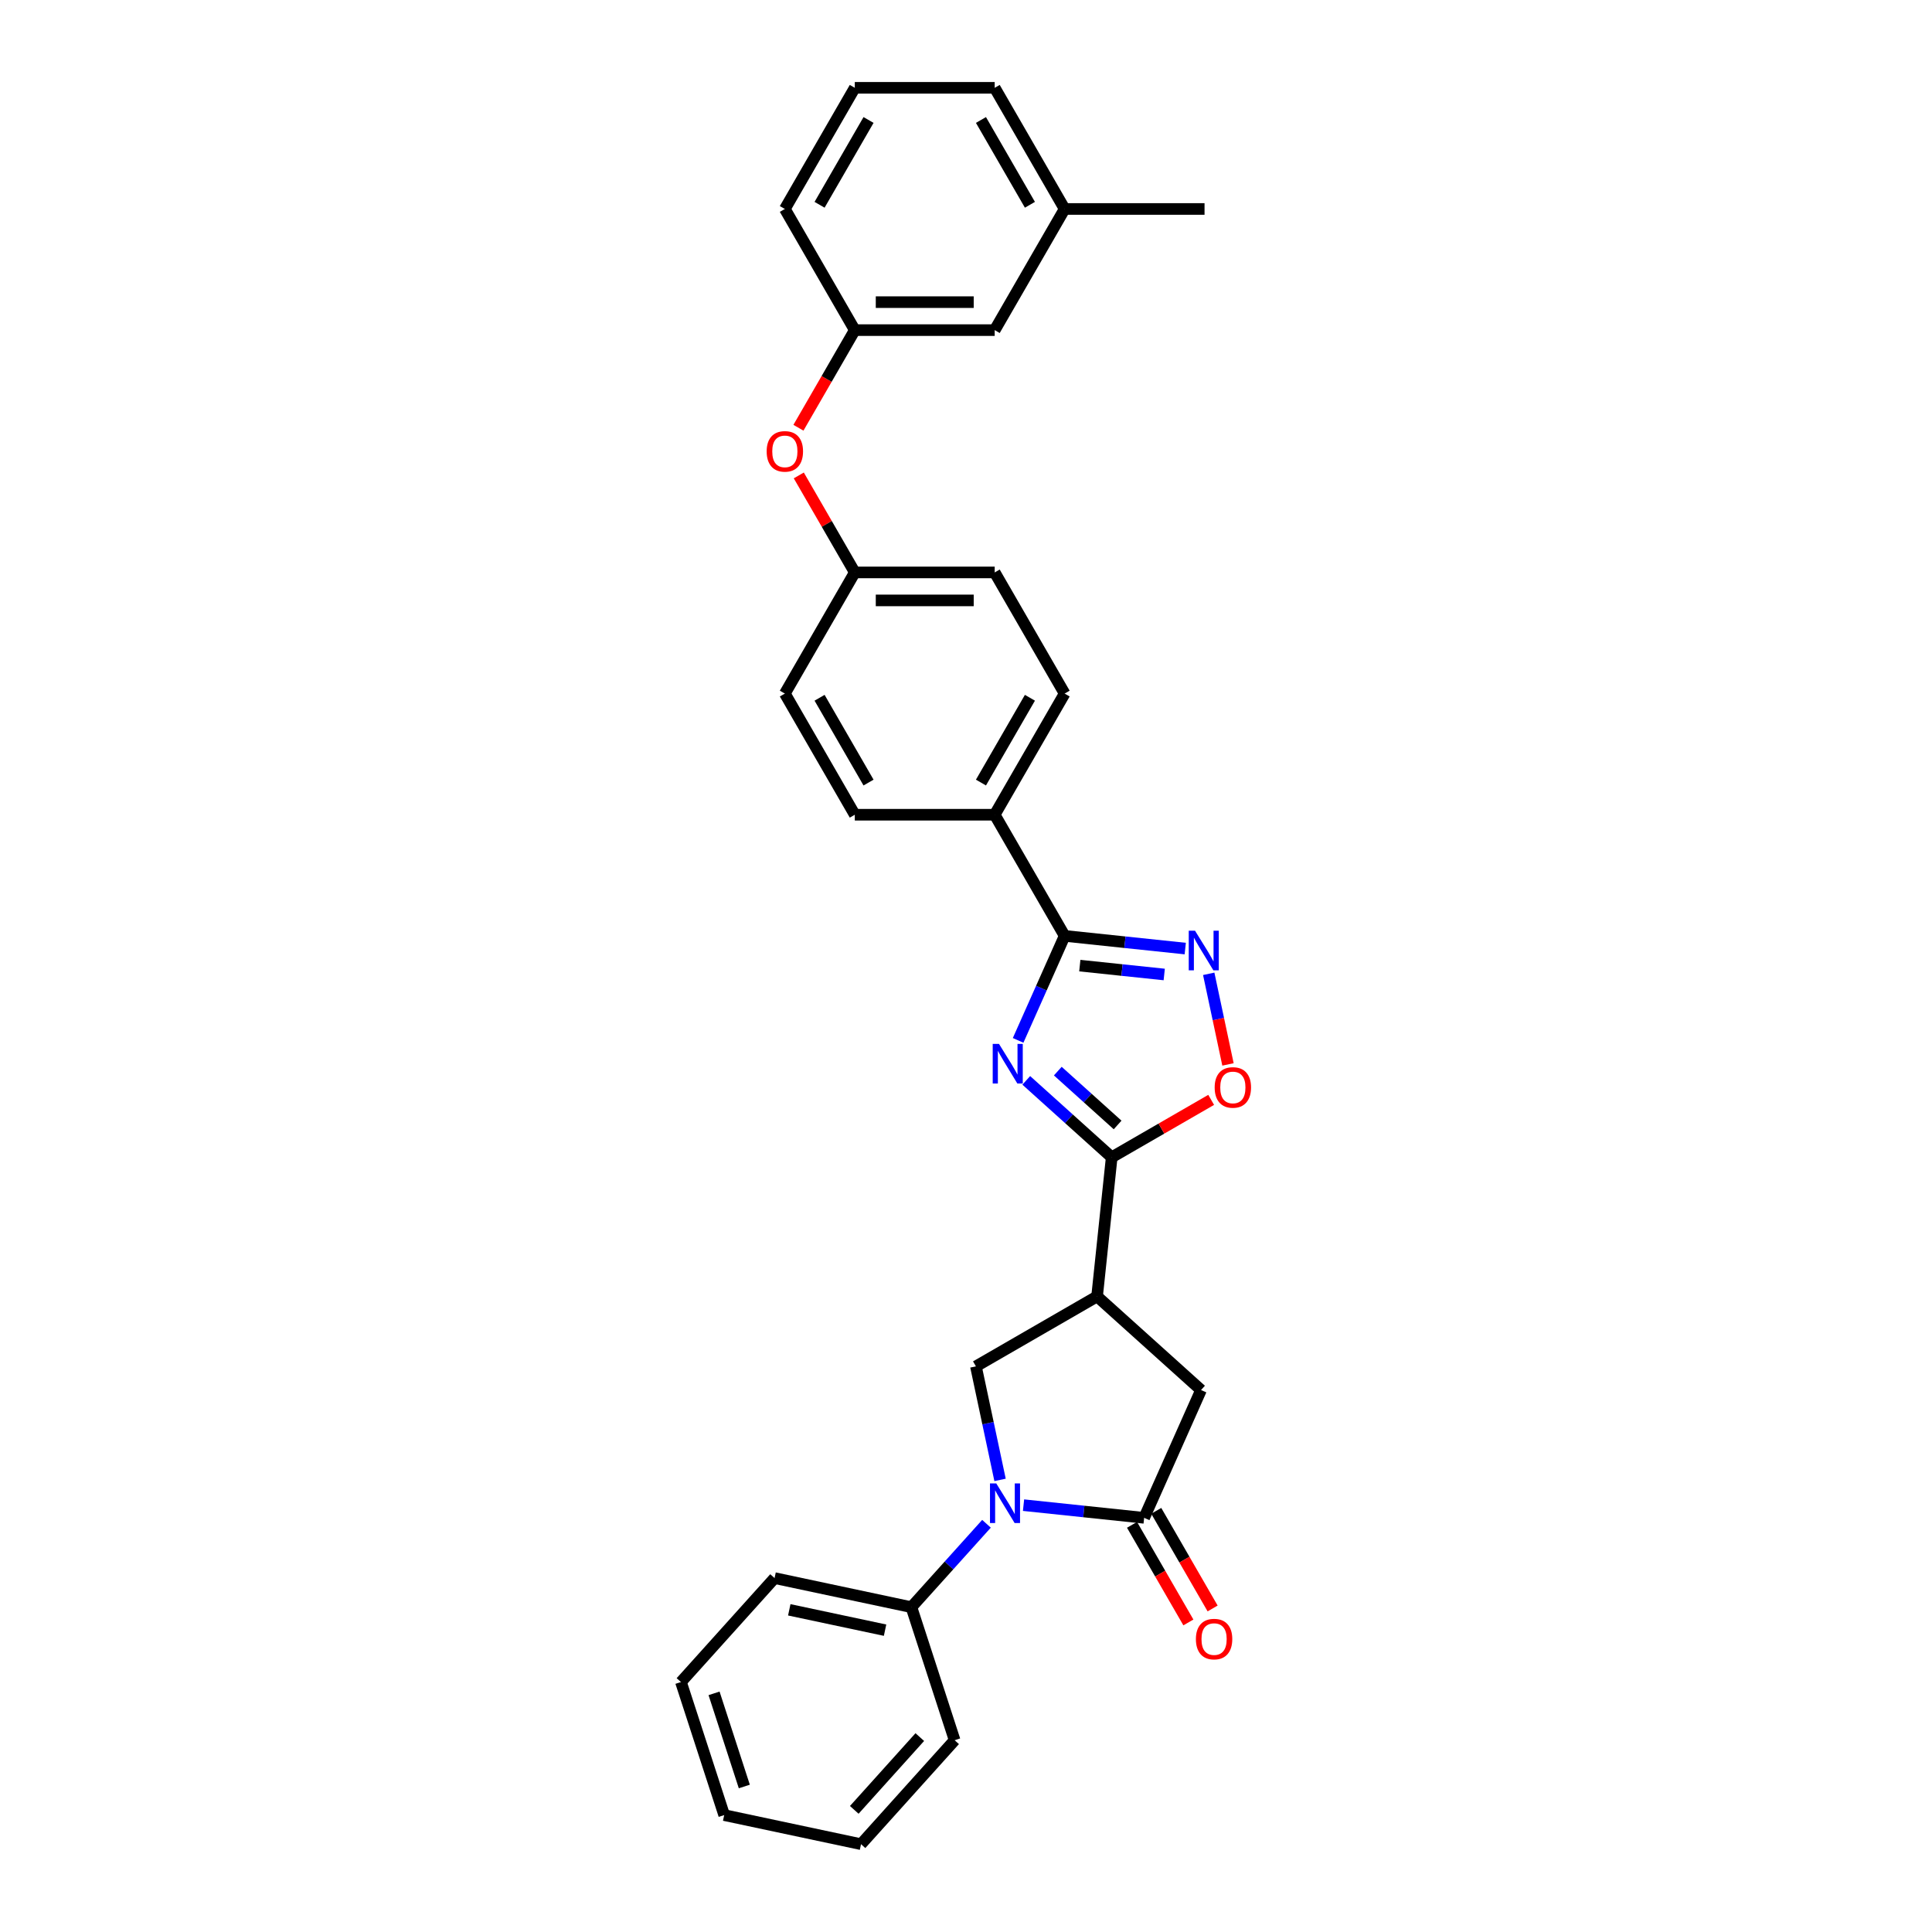 <?xml version='1.0' encoding='iso-8859-1'?>
<svg version='1.1' baseProfile='full'
              xmlns='http://www.w3.org/2000/svg'
                      xmlns:rdkit='http://www.rdkit.org/xml'
                      xmlns:xlink='http://www.w3.org/1999/xlink'
                  xml:space='preserve'
width='1000px' height='1000px' viewBox='0 0 1000 1000'>
<!-- END OF HEADER -->
<rect style='opacity:1.0;fill:#FFFFFF;stroke:none' width='1000' height='1000' x='0' y='0'> </rect>
<path class='bond-1' d='M 531.192,559.195 L 553.304,579.104' style='fill:none;fill-rule:evenodd;stroke:#0000FF;stroke-width:6px;stroke-linecap:butt;stroke-linejoin:miter;stroke-opacity:1' />
<path class='bond-1' d='M 553.304,579.104 L 575.415,599.014' style='fill:none;fill-rule:evenodd;stroke:#000000;stroke-width:6px;stroke-linecap:butt;stroke-linejoin:miter;stroke-opacity:1' />
<path class='bond-1' d='M 547.515,554.406 L 562.994,568.342' style='fill:none;fill-rule:evenodd;stroke:#0000FF;stroke-width:6px;stroke-linecap:butt;stroke-linejoin:miter;stroke-opacity:1' />
<path class='bond-1' d='M 562.994,568.342 L 578.472,582.279' style='fill:none;fill-rule:evenodd;stroke:#000000;stroke-width:6px;stroke-linecap:butt;stroke-linejoin:miter;stroke-opacity:1' />
<path class='bond-2' d='M 526.976,538.499 L 539.016,511.456' style='fill:none;fill-rule:evenodd;stroke:#0000FF;stroke-width:6px;stroke-linecap:butt;stroke-linejoin:miter;stroke-opacity:1' />
<path class='bond-2' d='M 539.016,511.456 L 551.056,484.413' style='fill:none;fill-rule:evenodd;stroke:#000000;stroke-width:6px;stroke-linecap:butt;stroke-linejoin:miter;stroke-opacity:1' />
<path class='bond-0' d='M 517.629,765.995 L 511.383,736.613' style='fill:none;fill-rule:evenodd;stroke:#0000FF;stroke-width:6px;stroke-linecap:butt;stroke-linejoin:miter;stroke-opacity:1' />
<path class='bond-0' d='M 511.383,736.613 L 505.138,707.232' style='fill:none;fill-rule:evenodd;stroke:#000000;stroke-width:6px;stroke-linecap:butt;stroke-linejoin:miter;stroke-opacity:1' />
<path class='bond-10' d='M 510.606,788.706 L 491.174,810.288' style='fill:none;fill-rule:evenodd;stroke:#0000FF;stroke-width:6px;stroke-linecap:butt;stroke-linejoin:miter;stroke-opacity:1' />
<path class='bond-10' d='M 491.174,810.288 L 471.741,831.869' style='fill:none;fill-rule:evenodd;stroke:#000000;stroke-width:6px;stroke-linecap:butt;stroke-linejoin:miter;stroke-opacity:1' />
<path class='bond-32' d='M 529.78,779.066 L 560.993,782.347' style='fill:none;fill-rule:evenodd;stroke:#0000FF;stroke-width:6px;stroke-linecap:butt;stroke-linejoin:miter;stroke-opacity:1' />
<path class='bond-32' d='M 560.993,782.347 L 592.206,785.627' style='fill:none;fill-rule:evenodd;stroke:#000000;stroke-width:6px;stroke-linecap:butt;stroke-linejoin:miter;stroke-opacity:1' />
<path class='bond-4' d='M 575.415,599.014 L 567.846,671.027' style='fill:none;fill-rule:evenodd;stroke:#000000;stroke-width:6px;stroke-linecap:butt;stroke-linejoin:miter;stroke-opacity:1' />
<path class='bond-7' d='M 575.415,599.014 L 601.158,584.152' style='fill:none;fill-rule:evenodd;stroke:#000000;stroke-width:6px;stroke-linecap:butt;stroke-linejoin:miter;stroke-opacity:1' />
<path class='bond-7' d='M 601.158,584.152 L 626.9,569.289' style='fill:none;fill-rule:evenodd;stroke:#FF0000;stroke-width:6px;stroke-linecap:butt;stroke-linejoin:miter;stroke-opacity:1' />
<path class='bond-5' d='M 551.056,484.413 L 582.269,487.694' style='fill:none;fill-rule:evenodd;stroke:#000000;stroke-width:6px;stroke-linecap:butt;stroke-linejoin:miter;stroke-opacity:1' />
<path class='bond-5' d='M 582.269,487.694 L 613.482,490.975' style='fill:none;fill-rule:evenodd;stroke:#0000FF;stroke-width:6px;stroke-linecap:butt;stroke-linejoin:miter;stroke-opacity:1' />
<path class='bond-5' d='M 558.906,499.8 L 580.755,502.097' style='fill:none;fill-rule:evenodd;stroke:#000000;stroke-width:6px;stroke-linecap:butt;stroke-linejoin:miter;stroke-opacity:1' />
<path class='bond-5' d='M 580.755,502.097 L 602.604,504.393' style='fill:none;fill-rule:evenodd;stroke:#0000FF;stroke-width:6px;stroke-linecap:butt;stroke-linejoin:miter;stroke-opacity:1' />
<path class='bond-9' d='M 551.056,484.413 L 514.852,421.705' style='fill:none;fill-rule:evenodd;stroke:#000000;stroke-width:6px;stroke-linecap:butt;stroke-linejoin:miter;stroke-opacity:1' />
<path class='bond-3' d='M 592.206,785.627 L 621.657,719.478' style='fill:none;fill-rule:evenodd;stroke:#000000;stroke-width:6px;stroke-linecap:butt;stroke-linejoin:miter;stroke-opacity:1' />
<path class='bond-11' d='M 585.935,789.248 L 600.521,814.513' style='fill:none;fill-rule:evenodd;stroke:#000000;stroke-width:6px;stroke-linecap:butt;stroke-linejoin:miter;stroke-opacity:1' />
<path class='bond-11' d='M 600.521,814.513 L 615.108,839.777' style='fill:none;fill-rule:evenodd;stroke:#FF0000;stroke-width:6px;stroke-linecap:butt;stroke-linejoin:miter;stroke-opacity:1' />
<path class='bond-11' d='M 598.476,782.007 L 613.063,807.272' style='fill:none;fill-rule:evenodd;stroke:#000000;stroke-width:6px;stroke-linecap:butt;stroke-linejoin:miter;stroke-opacity:1' />
<path class='bond-11' d='M 613.063,807.272 L 627.649,832.536' style='fill:none;fill-rule:evenodd;stroke:#FF0000;stroke-width:6px;stroke-linecap:butt;stroke-linejoin:miter;stroke-opacity:1' />
<path class='bond-6' d='M 567.846,671.027 L 505.138,707.232' style='fill:none;fill-rule:evenodd;stroke:#000000;stroke-width:6px;stroke-linecap:butt;stroke-linejoin:miter;stroke-opacity:1' />
<path class='bond-8' d='M 567.846,671.027 L 621.657,719.478' style='fill:none;fill-rule:evenodd;stroke:#000000;stroke-width:6px;stroke-linecap:butt;stroke-linejoin:miter;stroke-opacity:1' />
<path class='bond-30' d='M 625.633,504.046 L 630.617,527.492' style='fill:none;fill-rule:evenodd;stroke:#0000FF;stroke-width:6px;stroke-linecap:butt;stroke-linejoin:miter;stroke-opacity:1' />
<path class='bond-30' d='M 630.617,527.492 L 635.601,550.938' style='fill:none;fill-rule:evenodd;stroke:#FF0000;stroke-width:6px;stroke-linecap:butt;stroke-linejoin:miter;stroke-opacity:1' />
<path class='bond-14' d='M 514.852,421.705 L 551.056,358.997' style='fill:none;fill-rule:evenodd;stroke:#000000;stroke-width:6px;stroke-linecap:butt;stroke-linejoin:miter;stroke-opacity:1' />
<path class='bond-14' d='M 507.741,405.058 L 533.084,361.162' style='fill:none;fill-rule:evenodd;stroke:#000000;stroke-width:6px;stroke-linecap:butt;stroke-linejoin:miter;stroke-opacity:1' />
<path class='bond-15' d='M 514.852,421.705 L 442.442,421.705' style='fill:none;fill-rule:evenodd;stroke:#000000;stroke-width:6px;stroke-linecap:butt;stroke-linejoin:miter;stroke-opacity:1' />
<path class='bond-23' d='M 471.741,831.869 L 400.914,816.815' style='fill:none;fill-rule:evenodd;stroke:#000000;stroke-width:6px;stroke-linecap:butt;stroke-linejoin:miter;stroke-opacity:1' />
<path class='bond-23' d='M 458.106,843.777 L 408.528,833.238' style='fill:none;fill-rule:evenodd;stroke:#000000;stroke-width:6px;stroke-linecap:butt;stroke-linejoin:miter;stroke-opacity:1' />
<path class='bond-24' d='M 471.741,831.869 L 494.117,900.735' style='fill:none;fill-rule:evenodd;stroke:#000000;stroke-width:6px;stroke-linecap:butt;stroke-linejoin:miter;stroke-opacity:1' />
<path class='bond-12' d='M 413.453,246.078 L 427.948,271.183' style='fill:none;fill-rule:evenodd;stroke:#FF0000;stroke-width:6px;stroke-linecap:butt;stroke-linejoin:miter;stroke-opacity:1' />
<path class='bond-12' d='M 427.948,271.183 L 442.442,296.288' style='fill:none;fill-rule:evenodd;stroke:#000000;stroke-width:6px;stroke-linecap:butt;stroke-linejoin:miter;stroke-opacity:1' />
<path class='bond-13' d='M 413.269,221.4 L 427.856,196.136' style='fill:none;fill-rule:evenodd;stroke:#FF0000;stroke-width:6px;stroke-linecap:butt;stroke-linejoin:miter;stroke-opacity:1' />
<path class='bond-13' d='M 427.856,196.136 L 442.442,170.871' style='fill:none;fill-rule:evenodd;stroke:#000000;stroke-width:6px;stroke-linecap:butt;stroke-linejoin:miter;stroke-opacity:1' />
<path class='bond-17' d='M 442.442,170.871 L 514.852,170.871' style='fill:none;fill-rule:evenodd;stroke:#000000;stroke-width:6px;stroke-linecap:butt;stroke-linejoin:miter;stroke-opacity:1' />
<path class='bond-17' d='M 453.303,156.389 L 503.99,156.389' style='fill:none;fill-rule:evenodd;stroke:#000000;stroke-width:6px;stroke-linecap:butt;stroke-linejoin:miter;stroke-opacity:1' />
<path class='bond-22' d='M 442.442,170.871 L 406.237,108.163' style='fill:none;fill-rule:evenodd;stroke:#000000;stroke-width:6px;stroke-linecap:butt;stroke-linejoin:miter;stroke-opacity:1' />
<path class='bond-19' d='M 551.056,358.997 L 514.852,296.288' style='fill:none;fill-rule:evenodd;stroke:#000000;stroke-width:6px;stroke-linecap:butt;stroke-linejoin:miter;stroke-opacity:1' />
<path class='bond-18' d='M 442.442,421.705 L 406.237,358.997' style='fill:none;fill-rule:evenodd;stroke:#000000;stroke-width:6px;stroke-linecap:butt;stroke-linejoin:miter;stroke-opacity:1' />
<path class='bond-18' d='M 449.553,405.058 L 424.21,361.162' style='fill:none;fill-rule:evenodd;stroke:#000000;stroke-width:6px;stroke-linecap:butt;stroke-linejoin:miter;stroke-opacity:1' />
<path class='bond-16' d='M 442.442,296.288 L 406.237,358.997' style='fill:none;fill-rule:evenodd;stroke:#000000;stroke-width:6px;stroke-linecap:butt;stroke-linejoin:miter;stroke-opacity:1' />
<path class='bond-31' d='M 442.442,296.288 L 514.852,296.288' style='fill:none;fill-rule:evenodd;stroke:#000000;stroke-width:6px;stroke-linecap:butt;stroke-linejoin:miter;stroke-opacity:1' />
<path class='bond-31' d='M 453.303,310.77 L 503.99,310.77' style='fill:none;fill-rule:evenodd;stroke:#000000;stroke-width:6px;stroke-linecap:butt;stroke-linejoin:miter;stroke-opacity:1' />
<path class='bond-20' d='M 514.852,170.871 L 551.056,108.163' style='fill:none;fill-rule:evenodd;stroke:#000000;stroke-width:6px;stroke-linecap:butt;stroke-linejoin:miter;stroke-opacity:1' />
<path class='bond-26' d='M 551.056,108.163 L 623.466,108.163' style='fill:none;fill-rule:evenodd;stroke:#000000;stroke-width:6px;stroke-linecap:butt;stroke-linejoin:miter;stroke-opacity:1' />
<path class='bond-34' d='M 551.056,108.163 L 514.852,45.455' style='fill:none;fill-rule:evenodd;stroke:#000000;stroke-width:6px;stroke-linecap:butt;stroke-linejoin:miter;stroke-opacity:1' />
<path class='bond-34' d='M 533.084,105.998 L 507.741,62.102' style='fill:none;fill-rule:evenodd;stroke:#000000;stroke-width:6px;stroke-linecap:butt;stroke-linejoin:miter;stroke-opacity:1' />
<path class='bond-21' d='M 442.442,45.455 L 406.237,108.163' style='fill:none;fill-rule:evenodd;stroke:#000000;stroke-width:6px;stroke-linecap:butt;stroke-linejoin:miter;stroke-opacity:1' />
<path class='bond-21' d='M 449.553,62.102 L 424.21,105.998' style='fill:none;fill-rule:evenodd;stroke:#000000;stroke-width:6px;stroke-linecap:butt;stroke-linejoin:miter;stroke-opacity:1' />
<path class='bond-25' d='M 442.442,45.455 L 514.852,45.455' style='fill:none;fill-rule:evenodd;stroke:#000000;stroke-width:6px;stroke-linecap:butt;stroke-linejoin:miter;stroke-opacity:1' />
<path class='bond-27' d='M 400.914,816.815 L 352.463,870.625' style='fill:none;fill-rule:evenodd;stroke:#000000;stroke-width:6px;stroke-linecap:butt;stroke-linejoin:miter;stroke-opacity:1' />
<path class='bond-28' d='M 494.117,900.735 L 445.666,954.545' style='fill:none;fill-rule:evenodd;stroke:#000000;stroke-width:6px;stroke-linecap:butt;stroke-linejoin:miter;stroke-opacity:1' />
<path class='bond-28' d='M 476.087,899.116 L 442.171,936.784' style='fill:none;fill-rule:evenodd;stroke:#000000;stroke-width:6px;stroke-linecap:butt;stroke-linejoin:miter;stroke-opacity:1' />
<path class='bond-33' d='M 352.463,870.625 L 374.839,939.491' style='fill:none;fill-rule:evenodd;stroke:#000000;stroke-width:6px;stroke-linecap:butt;stroke-linejoin:miter;stroke-opacity:1' />
<path class='bond-33' d='M 369.592,876.48 L 385.256,924.686' style='fill:none;fill-rule:evenodd;stroke:#000000;stroke-width:6px;stroke-linecap:butt;stroke-linejoin:miter;stroke-opacity:1' />
<path class='bond-29' d='M 445.666,954.545 L 374.839,939.491' style='fill:none;fill-rule:evenodd;stroke:#000000;stroke-width:6px;stroke-linecap:butt;stroke-linejoin:miter;stroke-opacity:1' />
<path  class='atom-0' d='M 517.072 540.309
L 523.791 551.171
Q 524.458 552.243, 525.529 554.183
Q 526.601 556.124, 526.659 556.24
L 526.659 540.309
L 529.381 540.309
L 529.381 560.816
L 526.572 560.816
L 519.36 548.941
Q 518.52 547.55, 517.622 545.957
Q 516.753 544.364, 516.493 543.872
L 516.493 560.816
L 513.828 560.816
L 513.828 540.309
L 517.072 540.309
' fill='#0000FF'/>
<path  class='atom-1' d='M 515.66 767.805
L 522.38 778.667
Q 523.046 779.739, 524.117 781.679
Q 525.189 783.62, 525.247 783.736
L 525.247 767.805
L 527.97 767.805
L 527.97 788.312
L 525.16 788.312
L 517.948 776.437
Q 517.108 775.046, 516.21 773.453
Q 515.341 771.86, 515.081 771.368
L 515.081 788.312
L 512.416 788.312
L 512.416 767.805
L 515.66 767.805
' fill='#0000FF'/>
<path  class='atom-6' d='M 618.536 481.729
L 625.256 492.59
Q 625.922 493.662, 626.994 495.603
Q 628.065 497.543, 628.123 497.659
L 628.123 481.729
L 630.846 481.729
L 630.846 502.235
L 628.036 502.235
L 620.824 490.36
Q 619.984 488.97, 619.086 487.377
Q 618.218 485.784, 617.957 485.292
L 617.957 502.235
L 615.292 502.235
L 615.292 481.729
L 618.536 481.729
' fill='#0000FF'/>
<path  class='atom-8' d='M 628.711 562.867
Q 628.711 557.943, 631.143 555.192
Q 633.576 552.44, 638.124 552.44
Q 642.671 552.44, 645.104 555.192
Q 647.537 557.943, 647.537 562.867
Q 647.537 567.849, 645.075 570.687
Q 642.613 573.497, 638.124 573.497
Q 633.605 573.497, 631.143 570.687
Q 628.711 567.878, 628.711 562.867
M 638.124 571.18
Q 641.252 571.18, 642.932 569.094
Q 644.641 566.98, 644.641 562.867
Q 644.641 558.841, 642.932 556.814
Q 641.252 554.757, 638.124 554.757
Q 634.996 554.757, 633.287 556.785
Q 631.607 558.812, 631.607 562.867
Q 631.607 567.009, 633.287 569.094
Q 634.996 571.18, 638.124 571.18
' fill='#FF0000'/>
<path  class='atom-12' d='M 618.997 848.394
Q 618.997 843.47, 621.43 840.718
Q 623.863 837.967, 628.41 837.967
Q 632.958 837.967, 635.391 840.718
Q 637.824 843.47, 637.824 848.394
Q 637.824 853.376, 635.362 856.214
Q 632.9 859.023, 628.41 859.023
Q 623.892 859.023, 621.43 856.214
Q 618.997 853.405, 618.997 848.394
M 628.41 856.706
Q 631.538 856.706, 633.218 854.621
Q 634.927 852.507, 634.927 848.394
Q 634.927 844.368, 633.218 842.34
Q 631.538 840.284, 628.41 840.284
Q 625.282 840.284, 623.573 842.311
Q 621.893 844.339, 621.893 848.394
Q 621.893 852.536, 623.573 854.621
Q 625.282 856.706, 628.41 856.706
' fill='#FF0000'/>
<path  class='atom-13' d='M 396.824 233.638
Q 396.824 228.714, 399.257 225.962
Q 401.69 223.211, 406.237 223.211
Q 410.785 223.211, 413.218 225.962
Q 415.651 228.714, 415.651 233.638
Q 415.651 238.619, 413.189 241.458
Q 410.727 244.267, 406.237 244.267
Q 401.719 244.267, 399.257 241.458
Q 396.824 238.648, 396.824 233.638
M 406.237 241.95
Q 409.365 241.95, 411.045 239.865
Q 412.754 237.751, 412.754 233.638
Q 412.754 229.612, 411.045 227.584
Q 409.365 225.528, 406.237 225.528
Q 403.109 225.528, 401.4 227.555
Q 399.721 229.583, 399.721 233.638
Q 399.721 237.78, 401.4 239.865
Q 403.109 241.95, 406.237 241.95
' fill='#FF0000'/>
</svg>
